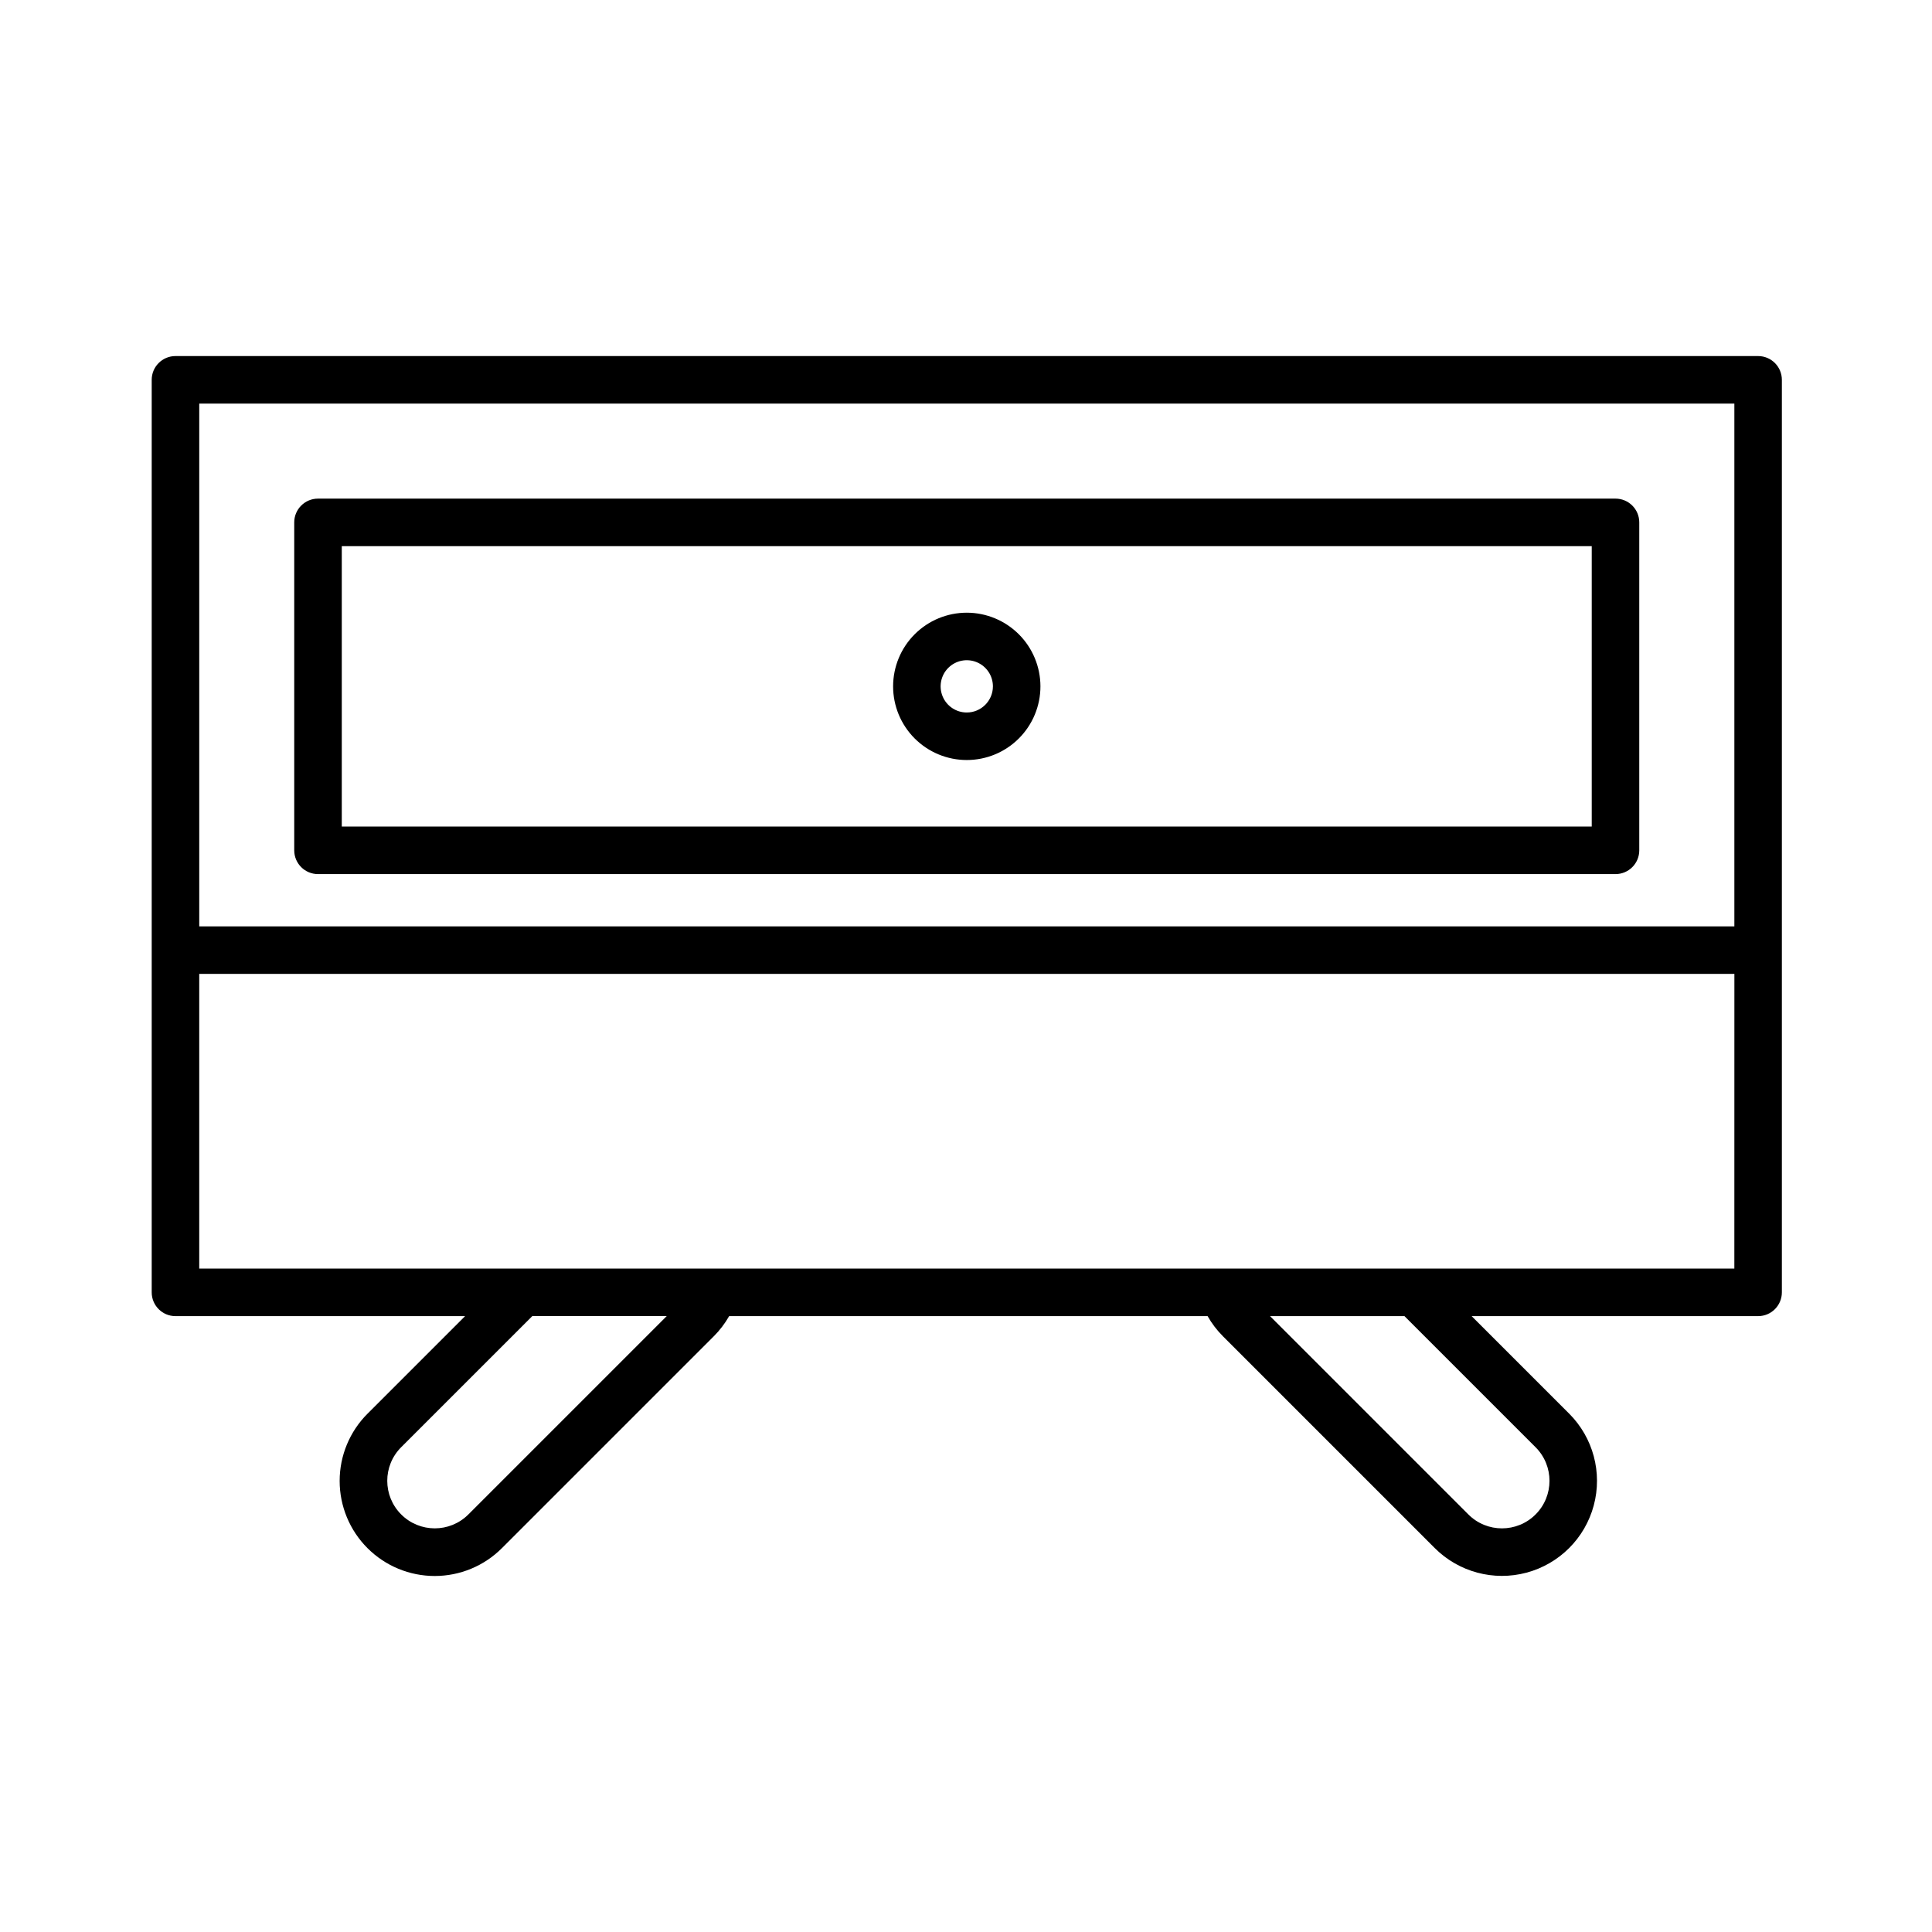 <?xml version="1.0" encoding="UTF-8"?>
<!-- Uploaded to: SVG Repo, www.svgrepo.com, Generator: SVG Repo Mixer Tools -->
<svg fill="#000000" width="800px" height="800px" version="1.1" viewBox="144 144 512 512" xmlns="http://www.w3.org/2000/svg">
 <path d="m609.92 238.36h-419.42c-3.477 0-6.297 2.82-6.297 6.297v241.83c0 3.481 2.82 6.301 6.297 6.301h76.754l-25.848 25.848v-0.004c-4.731 4.723-7.391 11.133-7.394 17.82-0.004 6.684 2.652 13.098 7.379 17.824 4.727 4.727 11.141 7.379 17.824 7.379 6.688-0.004 13.094-2.664 17.816-7.398l56.109-56.109c1.598-1.594 2.973-3.398 4.09-5.359h126.8c1.113 1.961 2.488 3.766 4.086 5.359l56.109 56.109c6.367 6.359 15.641 8.844 24.328 6.512 8.691-2.328 15.48-9.117 17.809-17.809 2.332-8.688-0.152-17.961-6.512-24.328l-25.848-25.844h75.914c3.481 0 6.297-2.82 6.297-6.301v-241.83c0-3.477-2.816-6.297-6.297-6.297zm-6.297 12.594v138.55h-406.82v-138.55zm-335.5 294.39c-4.918 4.914-12.891 4.914-17.805-0.004-4.918-4.918-4.922-12.887-0.008-17.809l34.754-34.75h35.625zm282.82-17.812c4.918 4.918 4.918 12.895 0 17.812-4.918 4.918-12.895 4.918-17.812 0l-52.562-52.562h35.625zm52.676-47.348h-406.82v-78.09h406.83zm-375.34-104.54h343.85-0.004c3.481 0 6.297-2.82 6.297-6.297v-86.91c0-3.477-2.816-6.297-6.297-6.297h-343.85c-3.481 0-6.301 2.82-6.301 6.297v86.91c0 3.477 2.82 6.297 6.301 6.297zm6.297-86.906h331.25v74.309h-331.25zm165.63 17.633h-0.004c-5.176 0-10.141 2.055-13.805 5.719-3.66 3.66-5.715 8.625-5.715 13.805 0 5.176 2.055 10.141 5.715 13.801 3.664 3.664 8.629 5.719 13.805 5.719 5.18 0 10.145-2.055 13.805-5.719 3.664-3.66 5.719-8.625 5.719-13.801-0.004-5.18-2.062-10.141-5.723-13.801-3.66-3.66-8.625-5.719-13.801-5.723zm0 26.449h-0.004c-2.801 0-5.328-1.688-6.398-4.277-1.074-2.59-0.48-5.566 1.5-7.547 1.984-1.984 4.961-2.574 7.551-1.504 2.59 1.074 4.277 3.598 4.277 6.402-0.004 3.82-3.106 6.922-6.93 6.926z"/>
</svg>